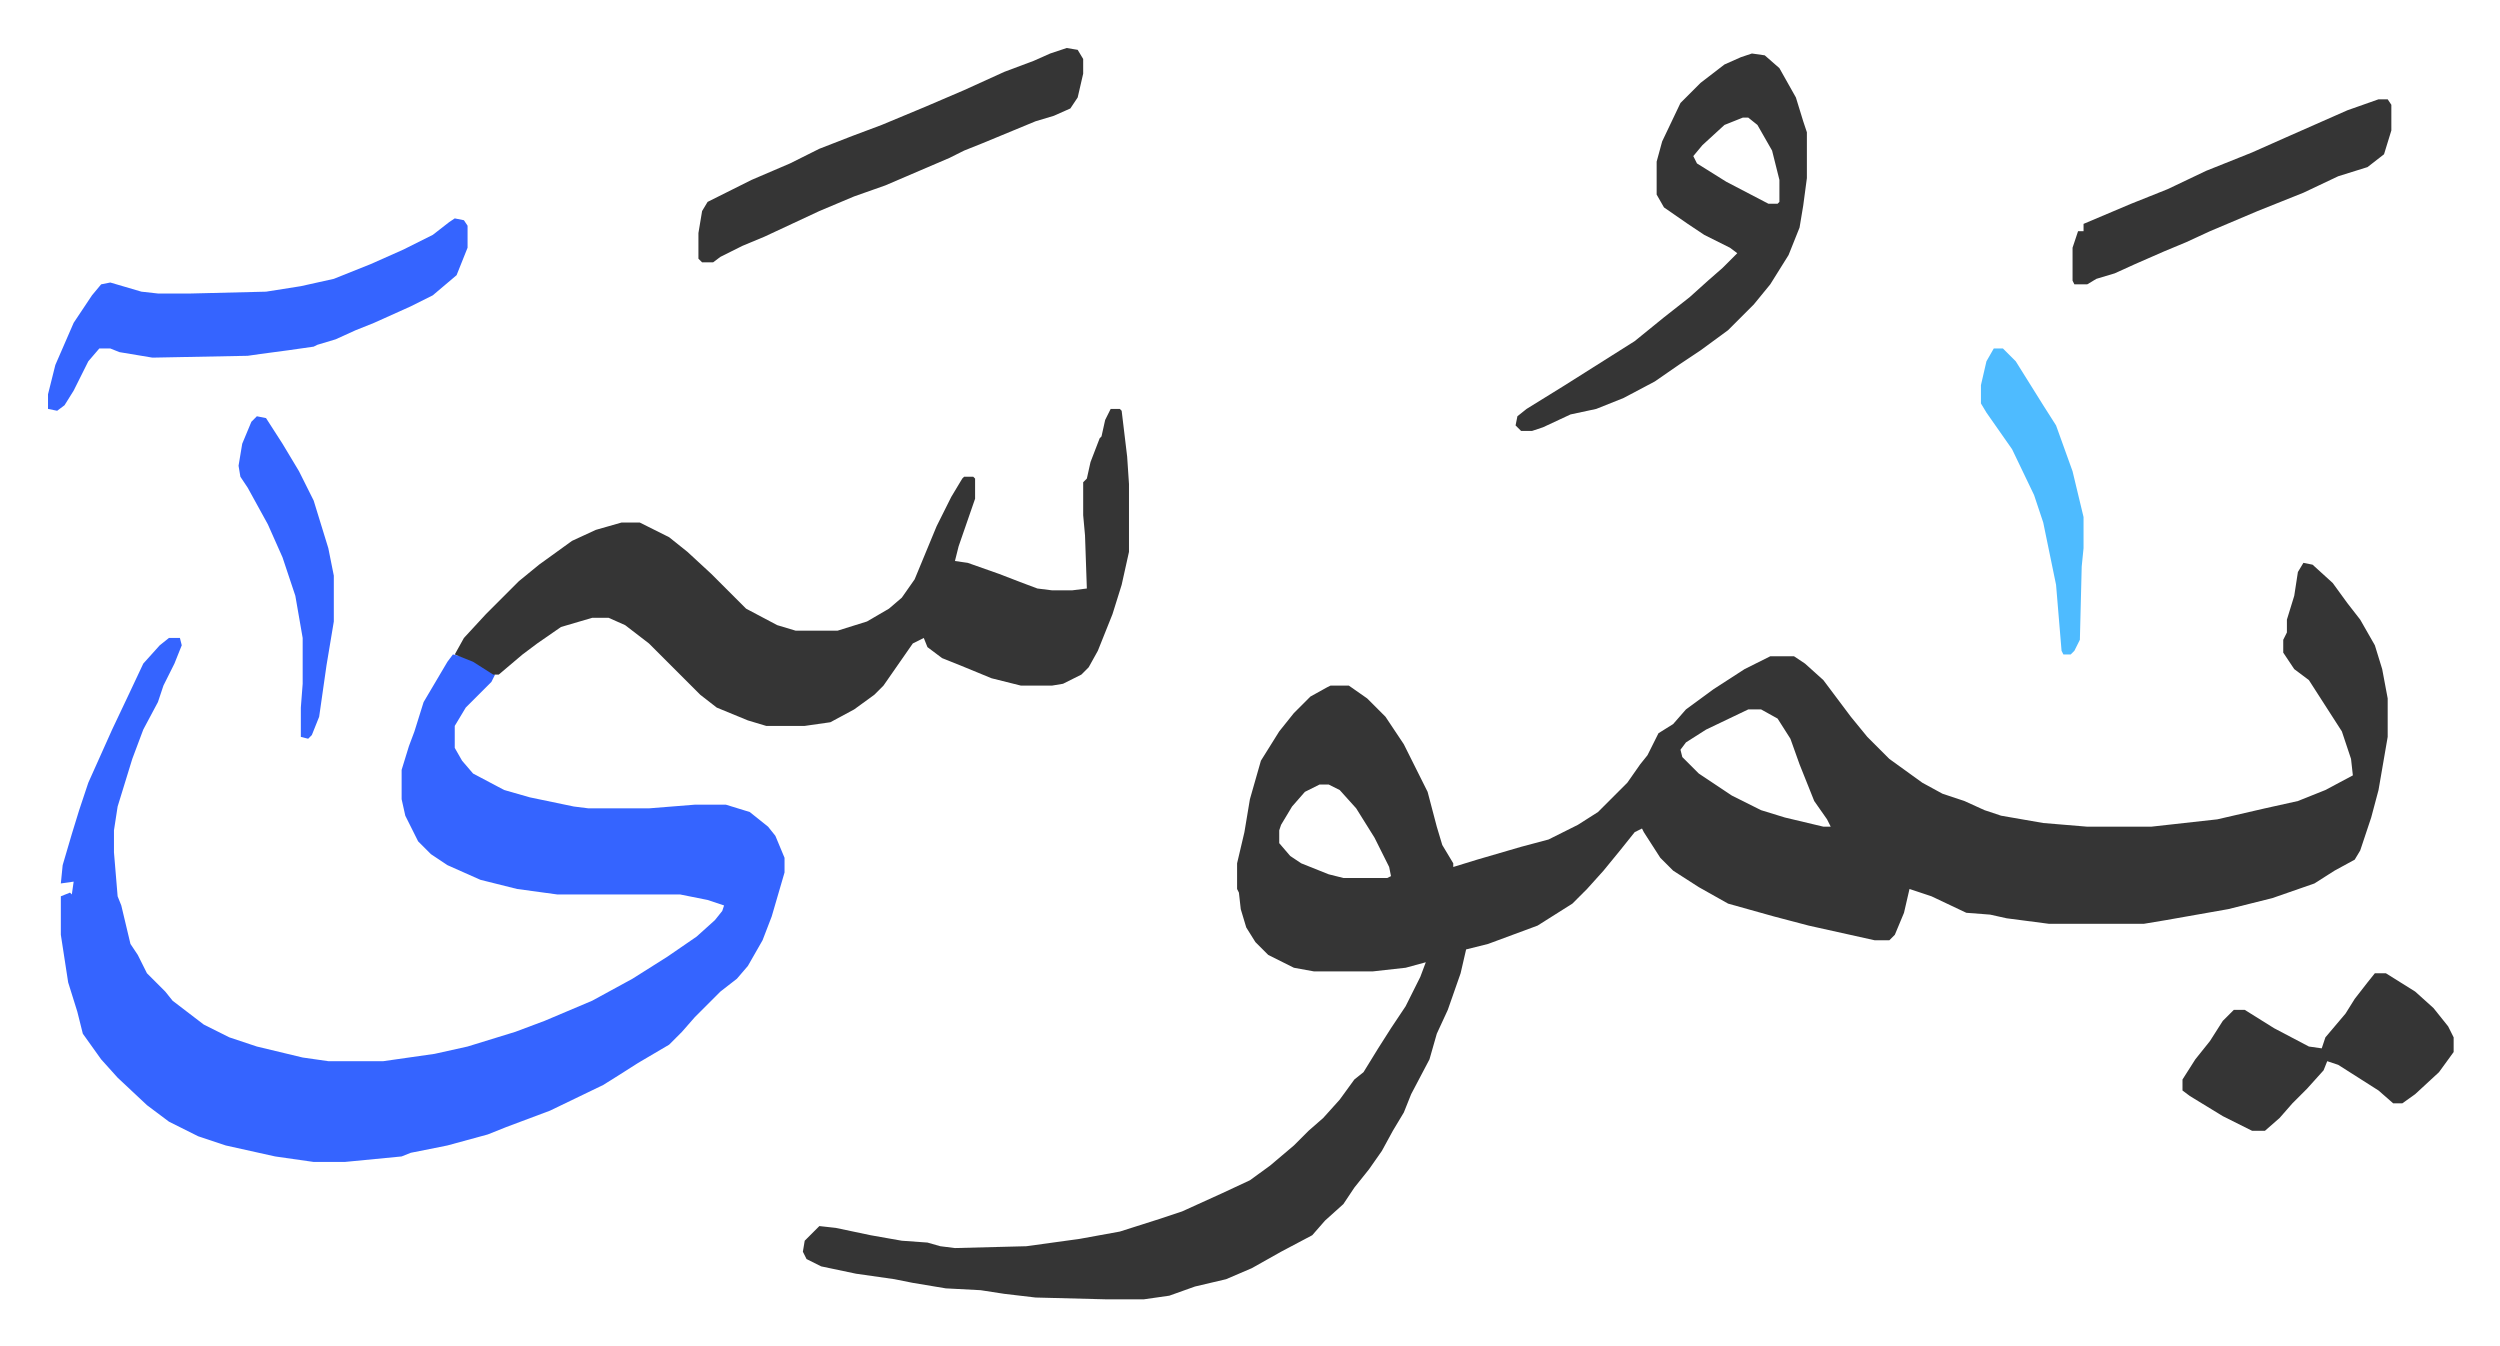 <svg xmlns="http://www.w3.org/2000/svg" viewBox="-26.2 469.8 1364.5 734.5">
    <path fill="#353535" id="rule_normal" d="m1231 777 5 1 11 10 8 11 7 9 8 14 4 13 3 16v21l-5 29-4 15-6 18-3 5-11 6-11 7-23 8-24 6-34 6-12 2h-52l-23-3-9-2-13-1-19-9-12-4-3 13-5 12-3 3h-8l-36-8-19-5-25-7-16-9-14-9-7-7-9-14-1-2-4 2-8 10-9 11-9 10-8 8-19 12-27 10-12 3-3 13-7 20-6 13-4 14-10 19-4 10-6 10-6 11-7 10-8 10-6 9-10 9-7 8-17 9-16 9-14 6-17 4-14 5-14 2h-20l-39-1-17-2-13-2-19-1-18-3-10-2-21-3-19-4-8-4-2-4 1-6 5-5 3-3 9 1 19 4 17 3 14 1 7 2 8 1 39-1 29-4 22-4 22-7 12-4 22-10 15-7 11-8 13-11 8-8 8-7 9-10 8-11 5-4 8-13 7-11 8-12 8-16 3-8-11 3-18 2h-32l-11-2-14-7-7-7-5-8-3-10-1-9-1-2v-14l4-17 3-18 4-14 2-7 10-16 8-10 9-9 9-5 2-1h10l10 7 10 10 10 15 13 26 5 19 3 10 6 10v2l13-4 24-7 15-4 16-8 11-7 16-16 7-10 4-5 6-12 8-5 7-8 15-11 17-11 14-7h13l6 4 10 9 15 20 9 11 12 12 18 13 11 6 12 4 11 5 9 3 23 4 24 2h35l36-4 26-6 18-4 15-6 15-8-1-9-5-15-9-14-9-14-8-6-6-9v-7l2-4v-7l4-13 2-13zm-303 80-23 11-11 7-3 4 1 4 9 9 18 12 16 8 13 4 21 5h4l-2-4-7-10-8-20-5-14-7-11-9-5zm-234 41-8 4-7 8-6 10-1 3v7l6 7 6 4 15 6 8 2h24l2-1-1-5-8-16-10-16-9-10-6-3z"/>
    <path fill="#3564ff" id="rule_madd_obligatory_4_5_vowels" d="M66 818h6l1 4-4 10-6 12-3 9-8 15-6 16-8 26-2 13v12l2 24 2 5 5 21 4 6 5 10 10 10 4 5 17 13 14 7 15 5 25 6 14 2h30l28-4 18-4 26-8 16-6 26-11 22-12 19-12 16-11 10-9 4-5 1-3-9-3-15-3h-67l-22-3-20-5-18-8-9-6-7-7-7-14-2-9v-16l4-13 3-8 5-16 13-22 3-4 9 2 10 6 4 3-2 4-14 14-6 10v12l4 7 6 7 17 9 14 4 24 5 8 1h33l25-2h17l13 4 10 8 4 5 5 12v8l-7 24-5 13-8 14-6 7-9 7-14 14-7 8-7 7-17 10-11 7-8 5-29 14-24 9-10 4-22 6-20 4-5 2-31 3h-17l-21-3-27-6-15-5-16-8-12-9-16-15-9-10-10-14-3-12-5-16-4-26v-21l5-2 1 1 1-7-7 1 1-10 5-17 4-13 5-15 13-29 9-19 8-17 9-10z"/>
    <path fill="#353535" id="rule_normal" d="M580 693h5l1 1 3 25 1 15v37l-4 18-5 16-8 20-5 9-4 4-10 5-6 1h-17l-16-4-17-7-10-4-8-6-2-5-6 3-16 23-5 5-11 8-13 7-14 2h-21l-10-3-17-7-9-7-28-28-13-10-9-4h-9l-17 5-13 9-8 6-13 11h-3l-11-7-10-4 5-9 12-13 18-18 11-9 18-13 13-6 14-4h10l16 8 10 8 13 12 19 19 17 9 10 3h23l16-5 12-7 7-6 7-10 12-29 8-16 6-10 1-1h5l1 1v11l-9 26-2 8 7 1 17 6 13 5 8 3 8 1h11l8-1-1-29-1-11v-18l2-2 2-9 5-13 1-1 2-9zm350-194 7 1 8 7 9 16 4 13 2 6v25l-2 15-2 12-6 15-10 16-9 11-14 14-15 11-12 8-13 9-17 9-15 6-14 3-15 7-6 2h-6l-3-3 1-5 5-4 21-13 19-12 19-12 16-13 14-11 10-9 8-7 8-8-4-3-14-7-9-6-13-9-4-7v-18l3-11 10-21 11-11 13-10 9-4zm-5 35-10 4-12 11-5 6 2 4 16 10 23 12h5l1-1v-12l-4-16-8-14-5-4z"/>
    <path fill="#3564ff" id="rule_madd_obligatory_4_5_vowels" d="m222 589 5 1 2 3v12l-6 15-13 11-12 6-20 9-10 4-11 5-10 3-2 1-14 2-15 2-7 1-52 1-18-3-5-2h-6l-6 7-8 16-5 8-4 3-5-1v-8l4-16 10-23 10-15 5-6 5-1 17 5 9 1h18l41-1 19-3 18-4 20-8 18-8 16-8 9-7z"/>
    <path fill="#353535" id="rule_normal" d="m556 496 6 1 3 5v8l-3 13-4 6-9 4-10 3-29 12-10 4-8 4-35 15-17 6-19 8-15 7-15 7-12 5-12 6-4 3h-6l-2-2v-14l2-12 3-5 24-12 21-9 16-8 18-7 16-6 24-10 21-9 22-10 16-6 9-4zm714 505h6l16 10 10 9 8 10 3 6v8l-8 11-13 12-7 5h-5l-8-7-22-14-6-2-2 5-9 10-8 8-7 8-8 7h-7l-16-8-18-11-4-3v-6l7-11 8-10 7-11 6-6h6l16 10 19 10 7 1 2-6 11-13 5-8 7-9zm2-477h5l2 3v14l-4 13-9 7-16 5-19 9-25 10-26 11-13 6-12 5-16 7-11 5-10 3-5 3h-7l-1-2v-18l3-9h3v-4l26-11 20-8 21-10 25-10 18-8 34-15z"/>
    <path fill="#3564ff" id="rule_madd_obligatory_4_5_vowels" d="m114 697 5 1 9 14 9 15 8 16 8 26 3 15v25l-4 24-4 28-4 10-2 2-4-1v-16l1-13v-25l-4-23-7-21-8-18-11-20-4-6-1-6 2-12 5-12z"/>
    <path fill="#4ebbff" id="rule_madd_normal_2_vowels" d="M1062 660h5l7 7 15 24 7 11 9 25 6 25v17l-1 10-1 40-3 6-2 2h-4l-1-2-3-36-7-34-5-15-12-25-14-20-3-5v-10l3-13z"/>
</svg>
